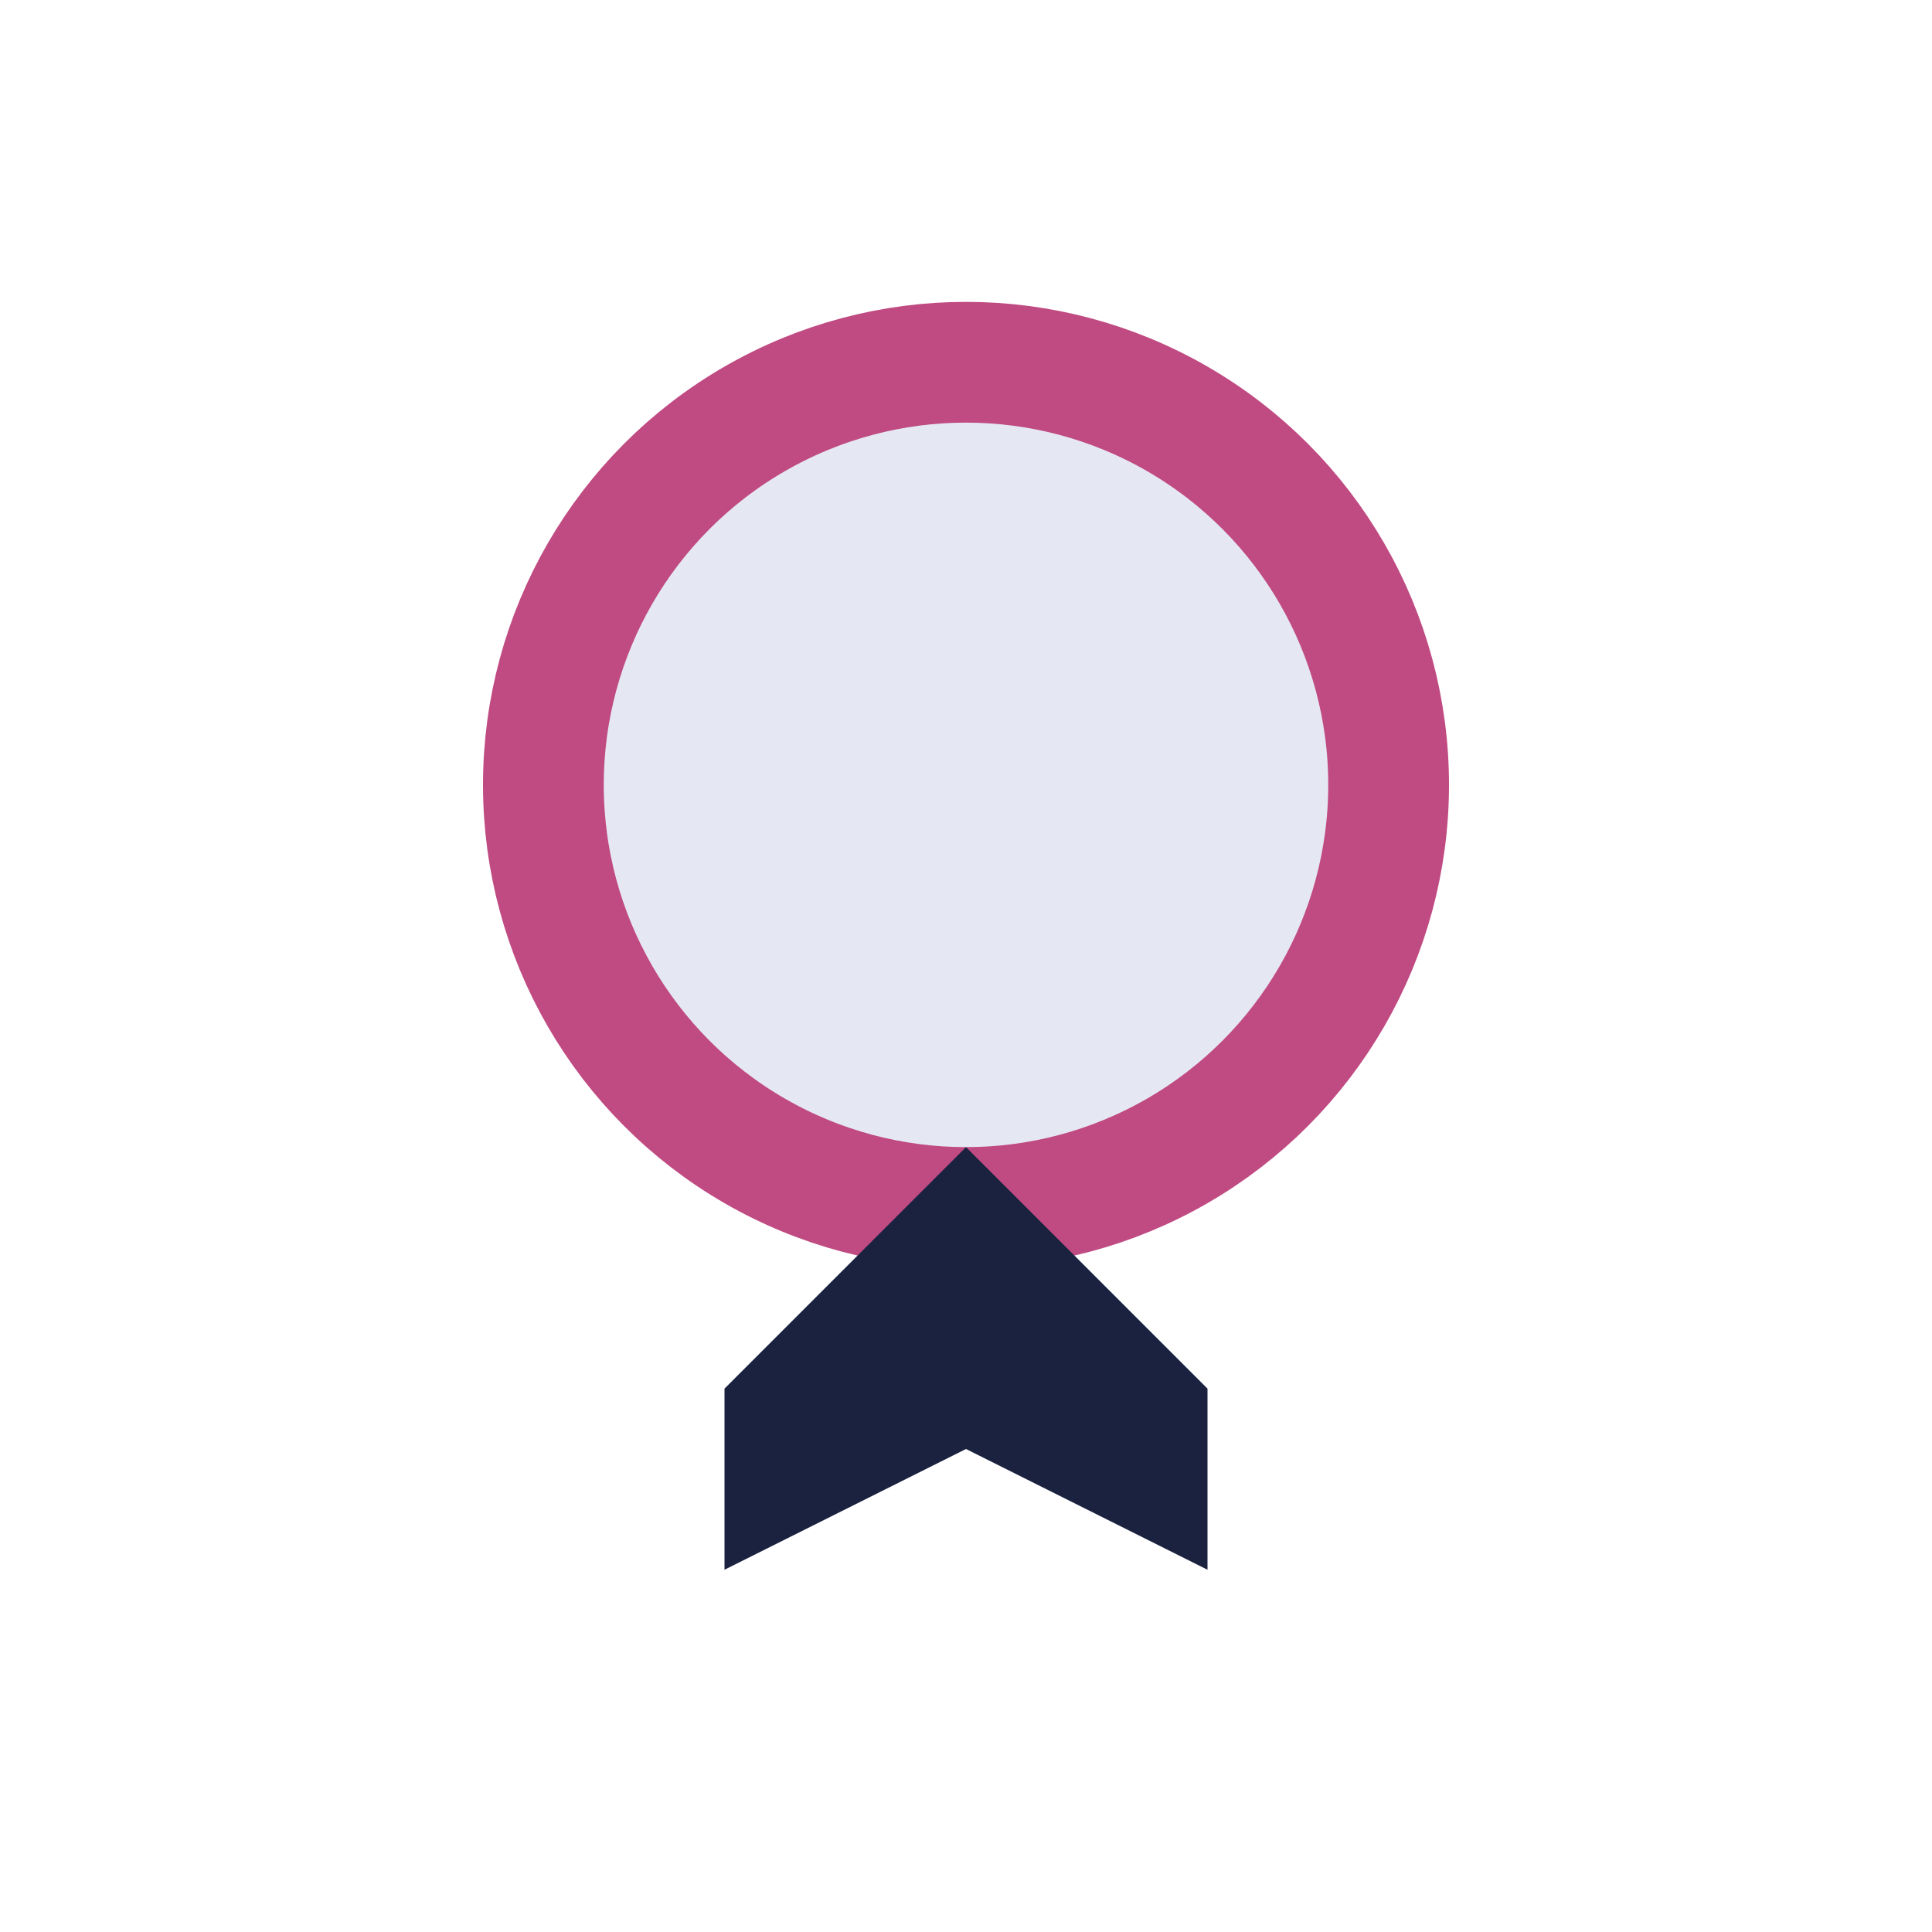 <?xml version="1.0" encoding="UTF-8"?>
<svg xmlns="http://www.w3.org/2000/svg" width="32" height="32" viewBox="0 0 32 32"><circle cx="16" cy="13" r="7" fill="#E5E8F2" stroke="#C04A82" stroke-width="2"/><path d="M12 23l4-4 4 4v3l-4-2-4 2v-3z" fill="#1A2240"/></svg>